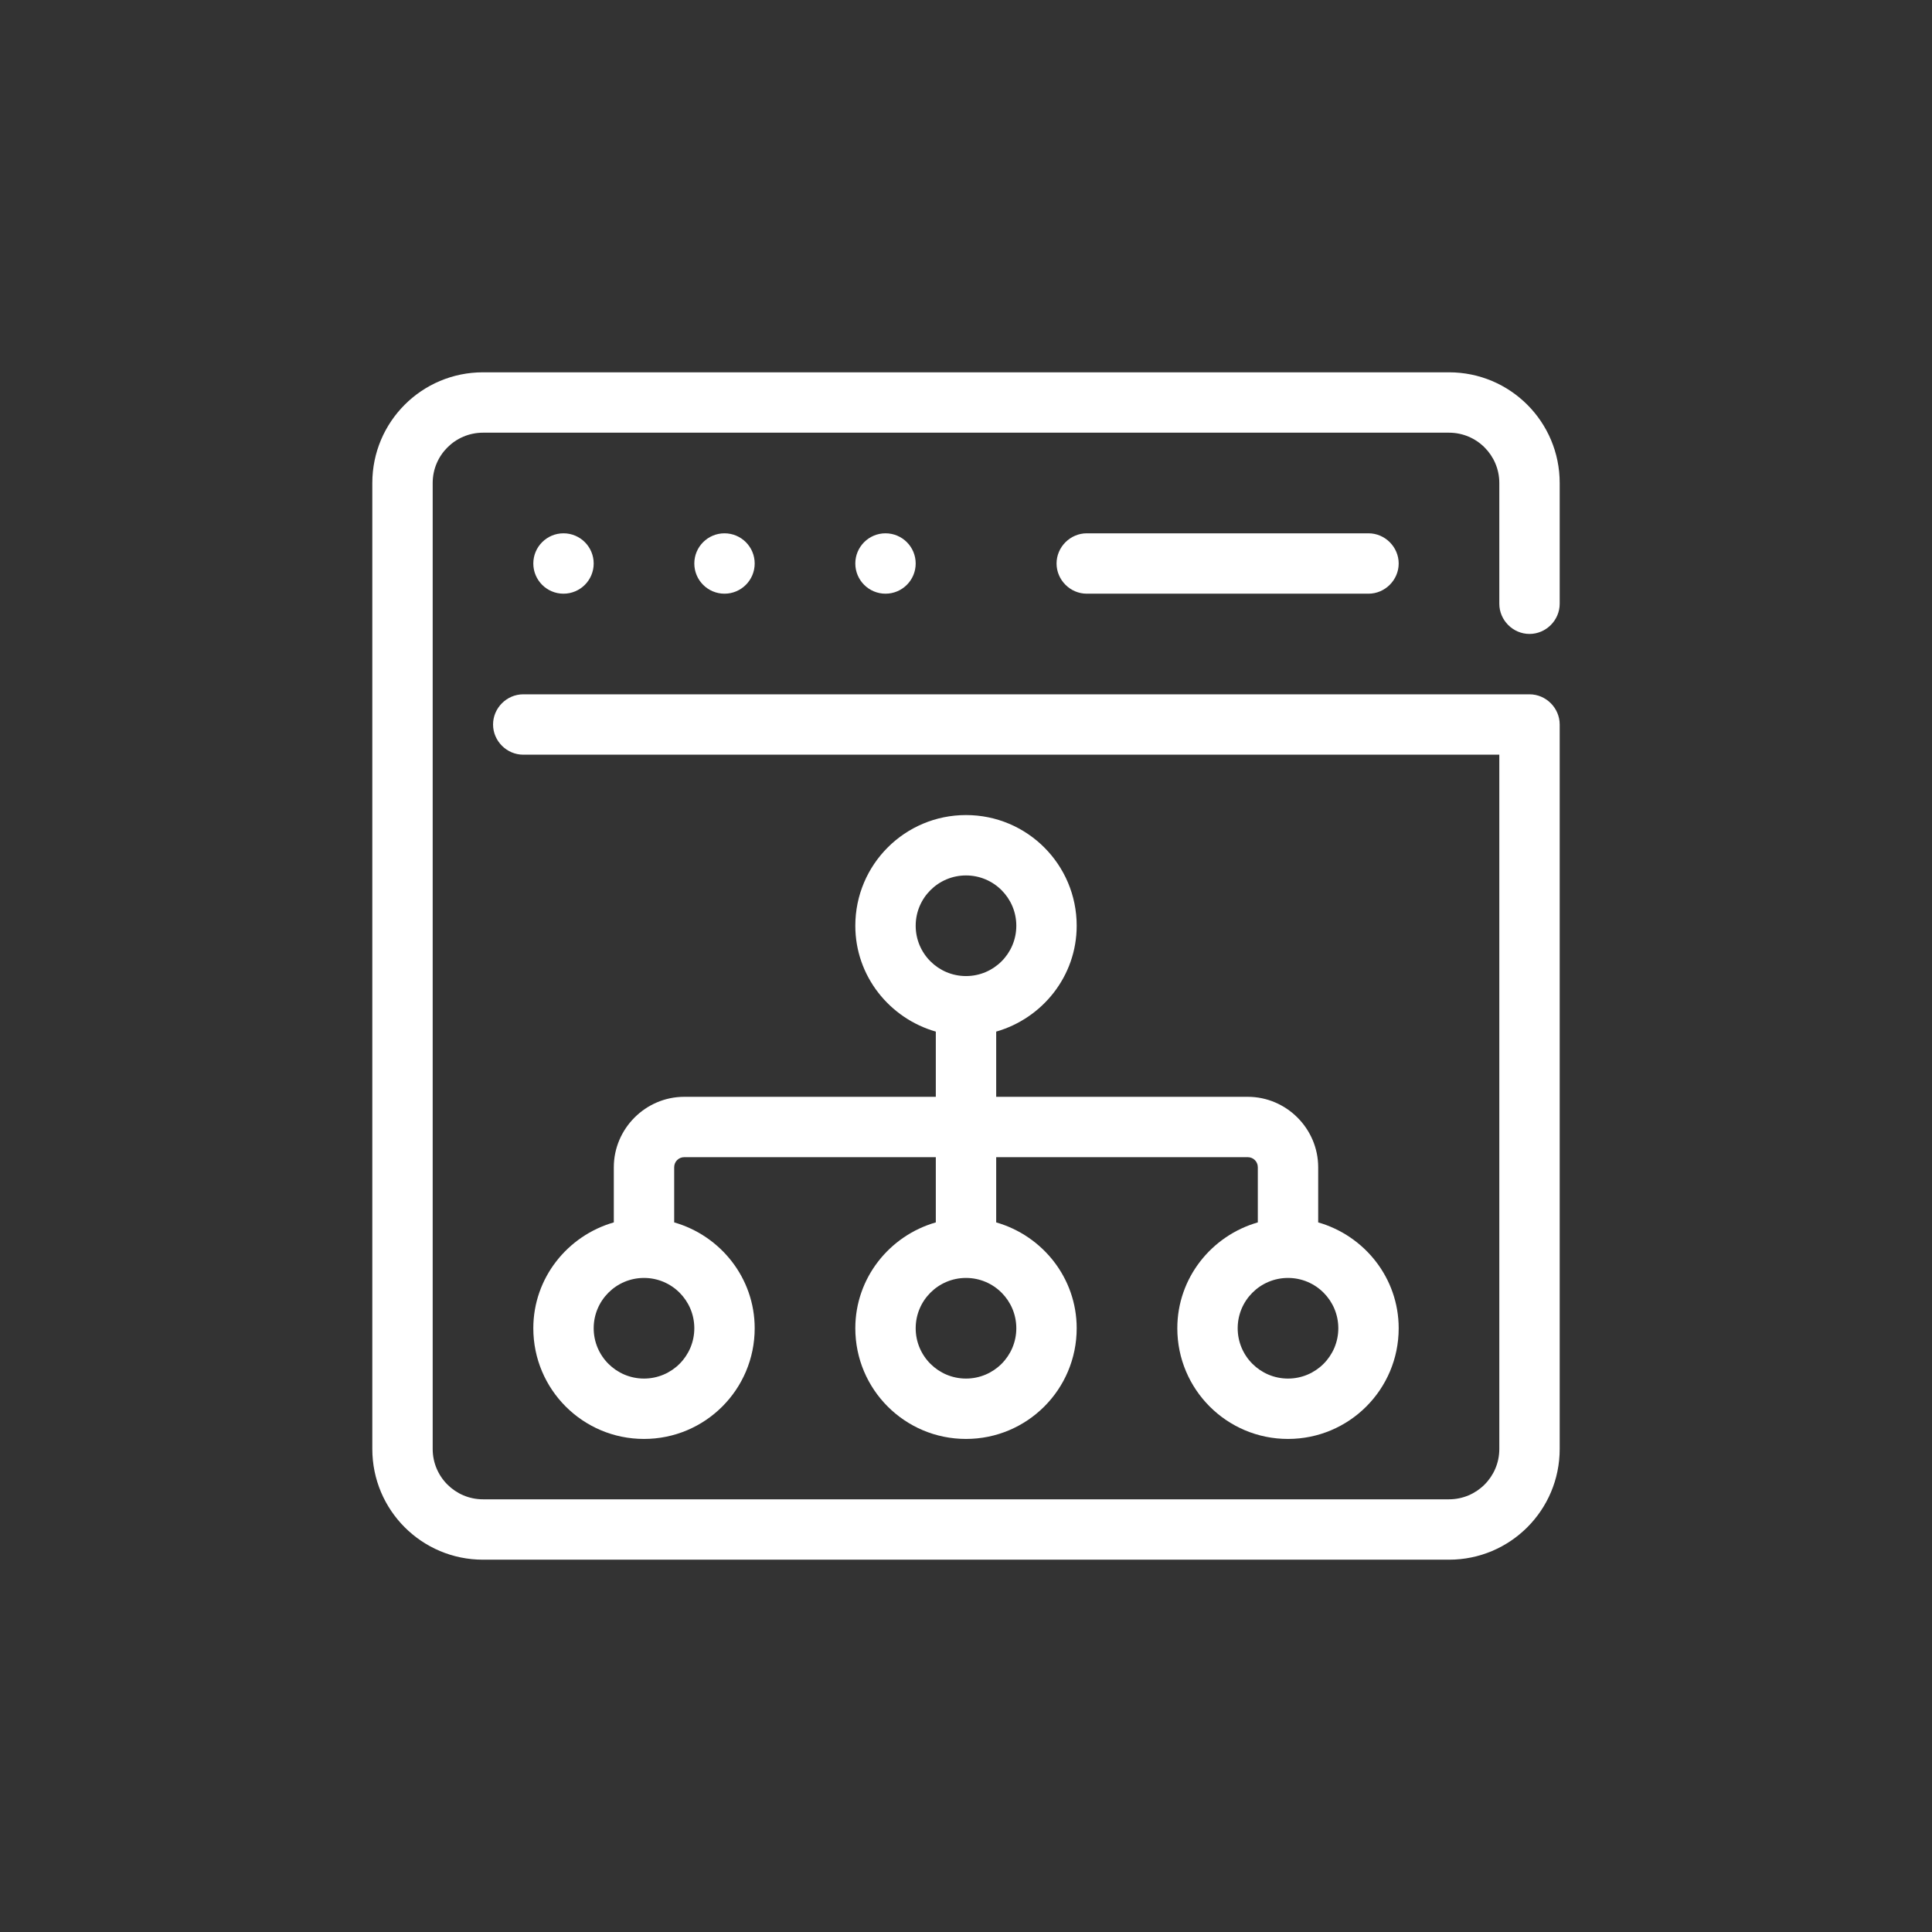<?xml version="1.0" encoding="UTF-8"?>
<svg id="Outline" xmlns="http://www.w3.org/2000/svg" viewBox="0 0 48 48">
  <rect x="0" y="0" width="48" height="48" fill="#333333" stroke="none"/>
  <defs>
    <style>
      .cls-1 {
        fill: #fff;
      }
    </style>
  </defs>
  <path class="cls-1" d="M38,15.75c.41,0,.75-.34.75-.75v-3c0-1.52-1.23-2.75-2.75-2.75H12c-1.52,0-2.75,1.23-2.75,2.75v24c0,1.52,1.23,2.75,2.75,2.75h24c1.52,0,2.75-1.23,2.75-2.75v-18c0-.41-.34-.75-.75-.75H13c-.41,0-.75.34-.75.75s.34.75.75.75h24.25v17.25c0,.69-.56,1.25-1.25,1.25H12c-.69,0-1.25-.56-1.25-1.25V12c0-.69.56-1.25,1.25-1.25h24c.69,0,1.25.56,1.25,1.25v3c0,.41.34.75.75.75Z"/>
  <circle class="cls-1" cx="14" cy="14" r=".75"/>
  <circle class="cls-1" cx="18" cy="14" r=".75"/>
  <circle class="cls-1" cx="22" cy="14" r=".75"/>
  <path class="cls-1" d="M27,13.25c-.41,0-.75.34-.75.75s.34.75.75.75h7c.41,0,.75-.34.75-.75s-.34-.75-.75-.75h-7Z"/>
  <path class="cls-1" d="M17,27.25c-.96,0-1.75.79-1.75,1.75v1.37c-1.15.33-2,1.38-2,2.63,0,1.52,1.23,2.75,2.75,2.75s2.75-1.23,2.75-2.75c0-1.25-.85-2.3-2-2.63v-1.37c0-.14.11-.25.25-.25h6.25v1.62c-1.15.33-2,1.38-2,2.63,0,1.52,1.23,2.75,2.75,2.75s2.75-1.23,2.75-2.75c0-1.25-.85-2.3-2-2.63v-1.62h6.25c.14,0,.25.11.25.25v1.37c-1.15.33-2,1.38-2,2.63,0,1.52,1.23,2.75,2.75,2.75s2.75-1.23,2.75-2.75c0-1.25-.85-2.3-2-2.63v-1.37c0-.96-.79-1.75-1.75-1.75h-6.25v-1.62c1.15-.33,2-1.38,2-2.63,0-1.52-1.23-2.75-2.75-2.75s-2.75,1.23-2.75,2.75c0,1.25.85,2.3,2,2.63v1.62h-6.25ZM17.25,33c0,.69-.56,1.25-1.25,1.25s-1.25-.56-1.25-1.25.56-1.25,1.25-1.25,1.25.56,1.25,1.25ZM25.25,33c0,.69-.56,1.25-1.25,1.25s-1.25-.56-1.25-1.25.56-1.25,1.25-1.25,1.25.56,1.25,1.25ZM33.25,33c0,.69-.56,1.25-1.25,1.25s-1.25-.56-1.25-1.25.56-1.25,1.25-1.25,1.25.56,1.25,1.25ZM22.75,23c0-.69.56-1.25,1.25-1.25s1.25.56,1.25,1.25-.56,1.25-1.25,1.25-1.25-.56-1.25-1.25Z"/>
</svg>